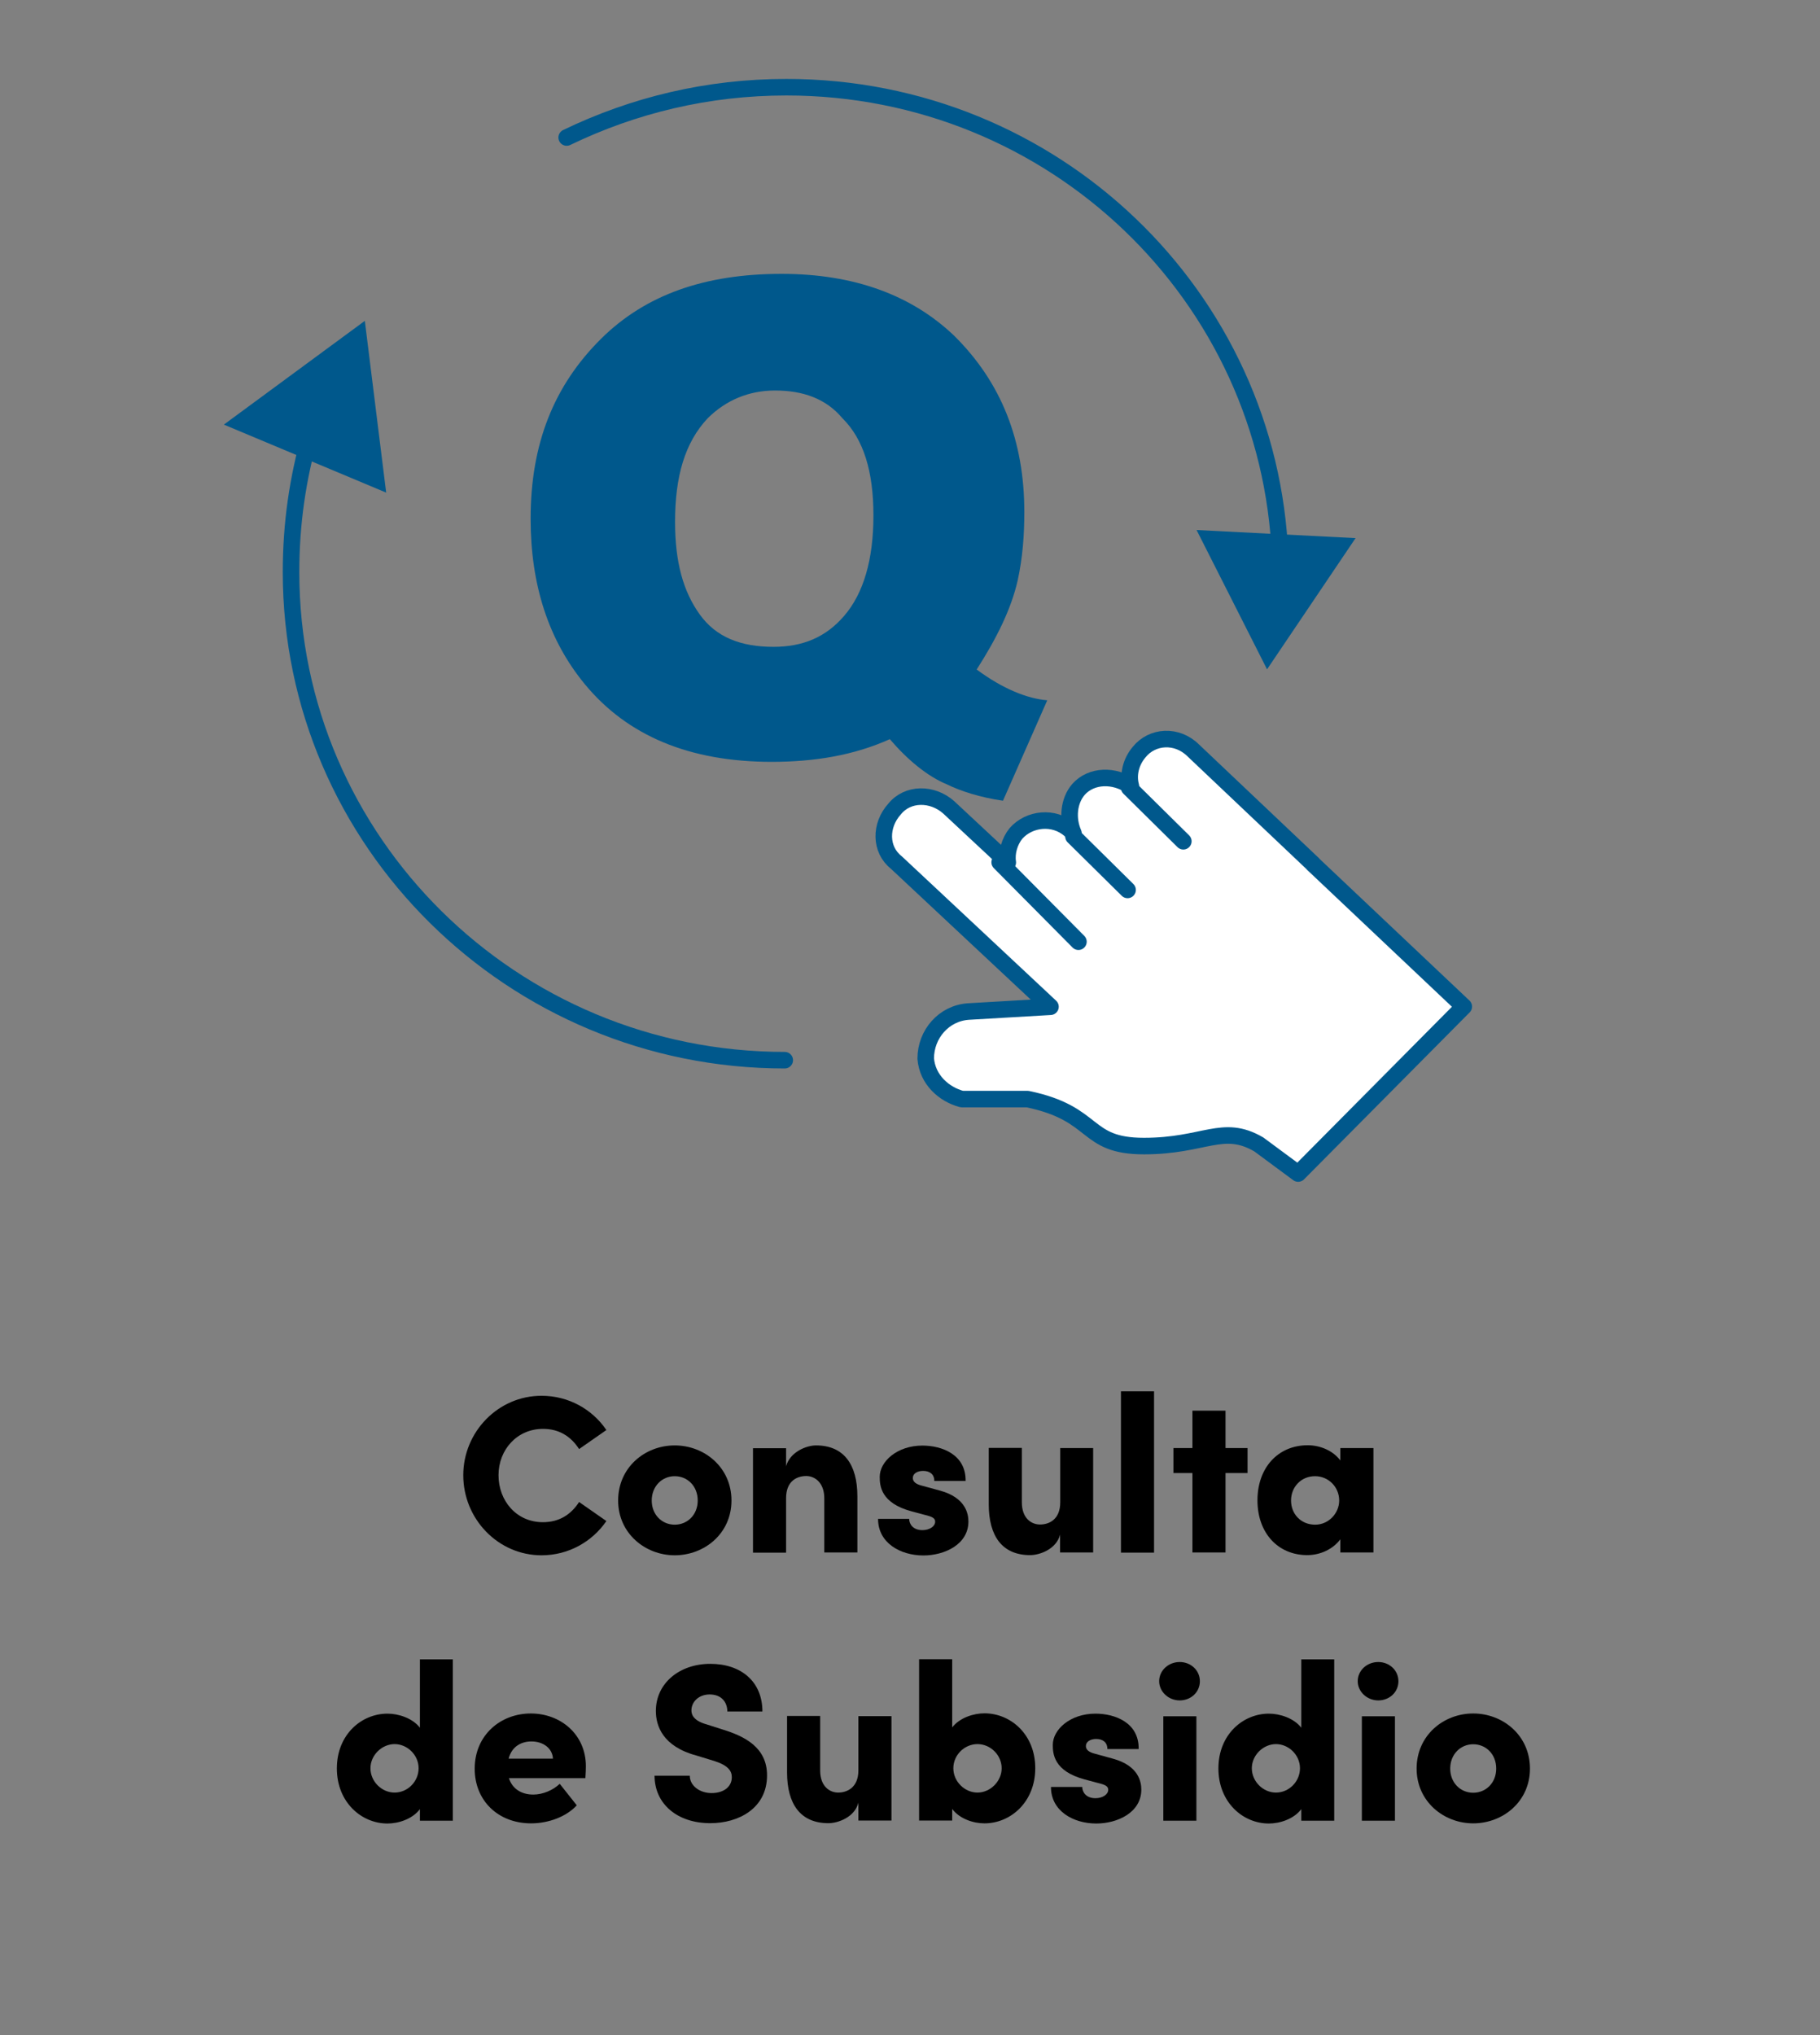 <?xml version="1.0" encoding="UTF-8"?>
<svg id="Capa_1" data-name="Capa 1" xmlns="http://www.w3.org/2000/svg" viewBox="0 0 110 123">
  <rect x="0" y="0" width="110" height="123" fill="#808080" stroke="none"/>
  <g id="consulta_de_subsidio" data-name="consulta de subsidio">
    <g>
      <g>
        <path d="M47.43,64.07c-16.46,0-29.84-13.23-29.84-29.49,0-2.94.4-5.68,1.19-8.43" fill="none" stroke="#00588c" stroke-linecap="round" stroke-linejoin="round"/>
        <polygon points="23.34 29.77 22.05 19.39 13.53 25.66 23.34 29.77" fill="#00588c" stroke-width="0"/>
      </g>
      <g>
        <path d="M34.25,8.31c4.06-1.96,8.53-3.04,13.28-3.04,16.16,0,29.25,12.64,29.84,28.42" fill="none" stroke="#00588c" stroke-linecap="round" stroke-linejoin="round"/>
        <polygon points="72.32 32.03 76.58 40.45 81.93 32.52 72.32 32.03" fill="#00588c" stroke-width="0"/>
      </g>
      <g>
        <path d="M79.36,52.21l-7.24-6.86c-.99-.98-2.48-.88-3.27.1-.5.59-.69,1.37-.5,2.06-.99-.69-2.38-.69-3.17.2-.59.69-.69,1.76-.3,2.65l-.2-.2c-.99-.88-2.48-.69-3.27.2-.4.49-.59,1.18-.5,1.76l-3.57-3.33c-.99-.88-2.48-.88-3.27.1-.89.98-.89,2.45.1,3.23l9.32,8.72-4.96.29c-1.49.1-2.58,1.37-2.58,2.84.1,1.27,1.09,2.16,2.18,2.45h3.97c4.26.88,3.37,2.84,7.04,2.84s4.76-1.37,6.94-.1l2.38,1.76,10.01-10.09-9.12-8.62Z" fill="#fff" stroke="#00588c" stroke-linecap="round" stroke-linejoin="round"/>
        <line x1="68.25" y1="47.61" x2="71.52" y2="50.84" fill="none" stroke="#00588c" stroke-linecap="round" stroke-linejoin="round"/>
        <line x1="64.88" y1="50.55" x2="68.15" y2="53.78" fill="none" stroke="#00588c" stroke-linecap="round" stroke-linejoin="round"/>
        <line x1="60.42" y1="52.11" x2="65.18" y2="56.91" fill="none" stroke="#00588c" stroke-linecap="round" stroke-linejoin="round"/>
      </g>
      <path d="M63.3,42.31l-2.68,6.08c-1.39-.2-2.58-.59-3.37-.98-1.19-.49-2.38-1.47-3.47-2.74-2.18.98-4.56,1.37-7.14,1.37-4.96,0-8.72-1.57-11.3-4.7-2.18-2.65-3.27-5.98-3.27-9.99,0-4.51,1.39-8.03,4.26-10.88,2.68-2.65,6.25-3.92,10.91-3.92,4.36,0,7.83,1.27,10.41,3.72,2.88,2.84,4.26,6.37,4.26,10.68,0,1.37-.1,2.74-.4,4.12-.4,1.76-1.29,3.53-2.48,5.39,1.59,1.18,3.07,1.76,4.26,1.86ZM46.84,23.6c-1.59,0-2.97.59-4.06,1.67-1.39,1.47-1.98,3.53-1.98,6.27,0,2.45.5,4.21,1.49,5.59s2.48,1.96,4.46,1.96c1.78,0,3.17-.59,4.26-1.86,1.19-1.37,1.78-3.43,1.78-6.08s-.59-4.61-1.88-5.88c-.99-1.18-2.38-1.67-4.06-1.67Z" fill="#00588c" stroke-width="0"/>
    </g>
    <g isolation="isolate">
      <g isolation="isolate">
        <path d="M28,89.15c0-2.62,2.11-4.8,4.73-4.8,1.64,0,3.07.82,3.92,2.07l-1.65,1.15c-.49-.76-1.2-1.22-2.18-1.22-1.57,0-2.69,1.26-2.69,2.8s1.08,2.84,2.68,2.84c.99,0,1.7-.46,2.19-1.22l1.65,1.15c-.85,1.24-2.28,2.07-3.92,2.07-2.62,0-4.73-2.19-4.73-4.84Z" stroke-width="0"/>
        <path d="M37.36,90.68c0-2,1.62-3.33,3.42-3.33s3.43,1.33,3.43,3.33-1.64,3.31-3.43,3.31-3.42-1.33-3.42-3.31ZM42.17,90.68c0-.87-.62-1.47-1.39-1.47s-1.39.61-1.39,1.47.62,1.46,1.39,1.46,1.39-.6,1.39-1.46Z" stroke-width="0"/>
        <path d="M51.82,90.43v3.39h-2v-3.27c0-.97-.59-1.35-1.09-1.35-.54,0-1.22.28-1.22,1.34v3.29h-2v-6.31h2v1.09c.24-.87,1.23-1.26,1.81-1.26,1.68,0,2.5,1.15,2.5,3.08Z" stroke-width="0"/>
        <path d="M53.06,91.79h1.89c0,.31.23.68.8.68.42,0,.77-.22.77-.51,0-.2-.15-.3-.62-.41l-.82-.22c-1.85-.5-1.91-1.55-1.91-2.08,0-.93,1.05-1.89,2.58-1.89,1.19,0,2.64.55,2.61,2.14h-1.89c0-.41-.28-.61-.68-.61-.34,0-.62.16-.62.43,0,.24.22.38.54.46l1.1.3c1.58.43,1.72,1.43,1.72,1.87,0,1.39-1.45,2.05-2.72,2.05-1.41,0-2.74-.77-2.74-2.2Z" stroke-width="0"/>
        <path d="M64.07,87.51h2v6.31h-2v-1.08c-.22.88-1.23,1.24-1.81,1.24-1.68,0-2.5-1.14-2.5-3.07v-3.41h2v3.29c0,.97.58,1.34,1.1,1.34s1.22-.28,1.22-1.34v-3.29Z" stroke-width="0"/>
        <path d="M67.75,93.83v-9.75h2v9.75h-2Z" stroke-width="0"/>
        <path d="M75.4,87.51v1.51h-1.33v4.8h-2v-4.8h-1.15v-1.51h1.15v-2.26h2v2.26h1.33Z" stroke-width="0"/>
        <path d="M81.01,87.51h2v6.31h-2v-.8c-.43.59-1.2.96-2,.96-1.77,0-3.01-1.34-3.01-3.31s1.24-3.33,3.04-3.33c.77,0,1.54.34,1.97.92v-.76ZM80.94,90.68c0-.82-.65-1.47-1.46-1.47-.85,0-1.45.66-1.45,1.47s.59,1.46,1.46,1.46c.81,0,1.45-.69,1.45-1.46Z" stroke-width="0"/>
      </g>
      <g isolation="isolate">
        <path d="M25.38,100.28h1.99v9.75h-1.99v-.7c-.46.61-1.31.87-1.96.87-1.57,0-3.06-1.28-3.06-3.33s1.49-3.31,3.06-3.31c.65,0,1.5.26,1.96.85v-4.12ZM25.3,106.86c0-.81-.69-1.46-1.45-1.46s-1.46.66-1.46,1.46.68,1.47,1.46,1.47,1.45-.66,1.45-1.47Z" stroke-width="0"/>
        <path d="M35.38,107.46h-4.62c.19.61.72.99,1.47.99.59,0,1.2-.27,1.6-.65l1.03,1.3c-.62.68-1.7,1.09-2.76,1.09-2,0-3.41-1.38-3.41-3.3,0-2.05,1.58-3.34,3.39-3.34s3.33,1.27,3.33,3.19c0,.18-.01.41-.03.72ZM33.42,106.28c-.03-.62-.58-1.04-1.3-1.04-.59,0-1.18.28-1.38,1.04h2.68Z" stroke-width="0"/>
        <path d="M39.57,107.31h2.12c0,.6.59,1.05,1.32,1.05.69,0,1.22-.35,1.22-.96,0-.36-.2-.7-1.03-.97l-1.11-.34c-2.05-.55-2.45-1.81-2.45-2.69,0-1.68,1.43-2.85,3.29-2.85s3.15,1.07,3.15,2.88h-2.12c0-.55-.34-1.03-1.07-1.03-.66,0-1.1.45-1.1.96,0,.19.05.61.92.85l.97.31c1.33.41,2.68,1.08,2.68,2.77,0,2-1.73,2.89-3.43,2.89-1.99,0-3.37-1.16-3.37-2.88Z" stroke-width="0"/>
        <path d="M51.88,103.71h2v6.31h-2v-1.08c-.22.88-1.23,1.24-1.81,1.24-1.68,0-2.5-1.14-2.5-3.07v-3.41h2v3.29c0,.97.58,1.34,1.09,1.34s1.22-.28,1.22-1.34v-3.29Z" stroke-width="0"/>
        <path d="M62.57,106.86c0,2.04-1.49,3.33-3.07,3.33-.65,0-1.49-.26-1.95-.87v.7h-2v-9.75h2v4.12c.46-.59,1.3-.85,1.95-.85,1.58,0,3.07,1.27,3.07,3.31ZM60.54,106.86c0-.8-.68-1.46-1.46-1.46s-1.46.65-1.46,1.46.69,1.47,1.46,1.47,1.46-.68,1.46-1.47Z" stroke-width="0"/>
        <path d="M63.52,107.99h1.89c0,.31.23.68.8.68.42,0,.77-.22.77-.51,0-.2-.15-.3-.62-.41l-.82-.22c-1.85-.5-1.91-1.55-1.91-2.08,0-.93,1.05-1.89,2.58-1.89,1.19,0,2.64.55,2.61,2.14h-1.89c0-.41-.28-.61-.68-.61-.34,0-.62.16-.62.43,0,.24.22.38.54.46l1.09.3c1.58.43,1.72,1.43,1.72,1.87,0,1.39-1.45,2.05-2.72,2.05-1.41,0-2.74-.77-2.74-2.2Z" stroke-width="0"/>
        <path d="M70.06,101.6c0-.66.57-1.16,1.24-1.16s1.22.5,1.22,1.16-.54,1.16-1.22,1.16-1.24-.53-1.24-1.16ZM70.31,110.03v-6.31h2v6.31h-2Z" stroke-width="0"/>
        <path d="M78.65,100.28h1.99v9.75h-1.99v-.7c-.46.61-1.31.87-1.96.87-1.57,0-3.05-1.28-3.05-3.33s1.49-3.31,3.05-3.31c.65,0,1.5.26,1.96.85v-4.12ZM78.57,106.86c0-.81-.69-1.46-1.45-1.46s-1.46.66-1.46,1.46.68,1.47,1.46,1.47,1.45-.66,1.45-1.47Z" stroke-width="0"/>
        <path d="M82.06,101.6c0-.66.57-1.16,1.24-1.16s1.22.5,1.22,1.16-.54,1.16-1.22,1.16-1.24-.53-1.24-1.16ZM82.31,110.03v-6.31h2v6.31h-2Z" stroke-width="0"/>
        <path d="M85.62,106.88c0-2,1.62-3.33,3.42-3.33s3.43,1.33,3.43,3.33-1.64,3.31-3.43,3.31-3.42-1.33-3.42-3.31ZM90.43,106.88c0-.87-.62-1.47-1.39-1.47s-1.39.61-1.39,1.47.62,1.46,1.39,1.46,1.39-.6,1.39-1.46Z" stroke-width="0"/>
      </g>
    </g>
  </g>
</svg>